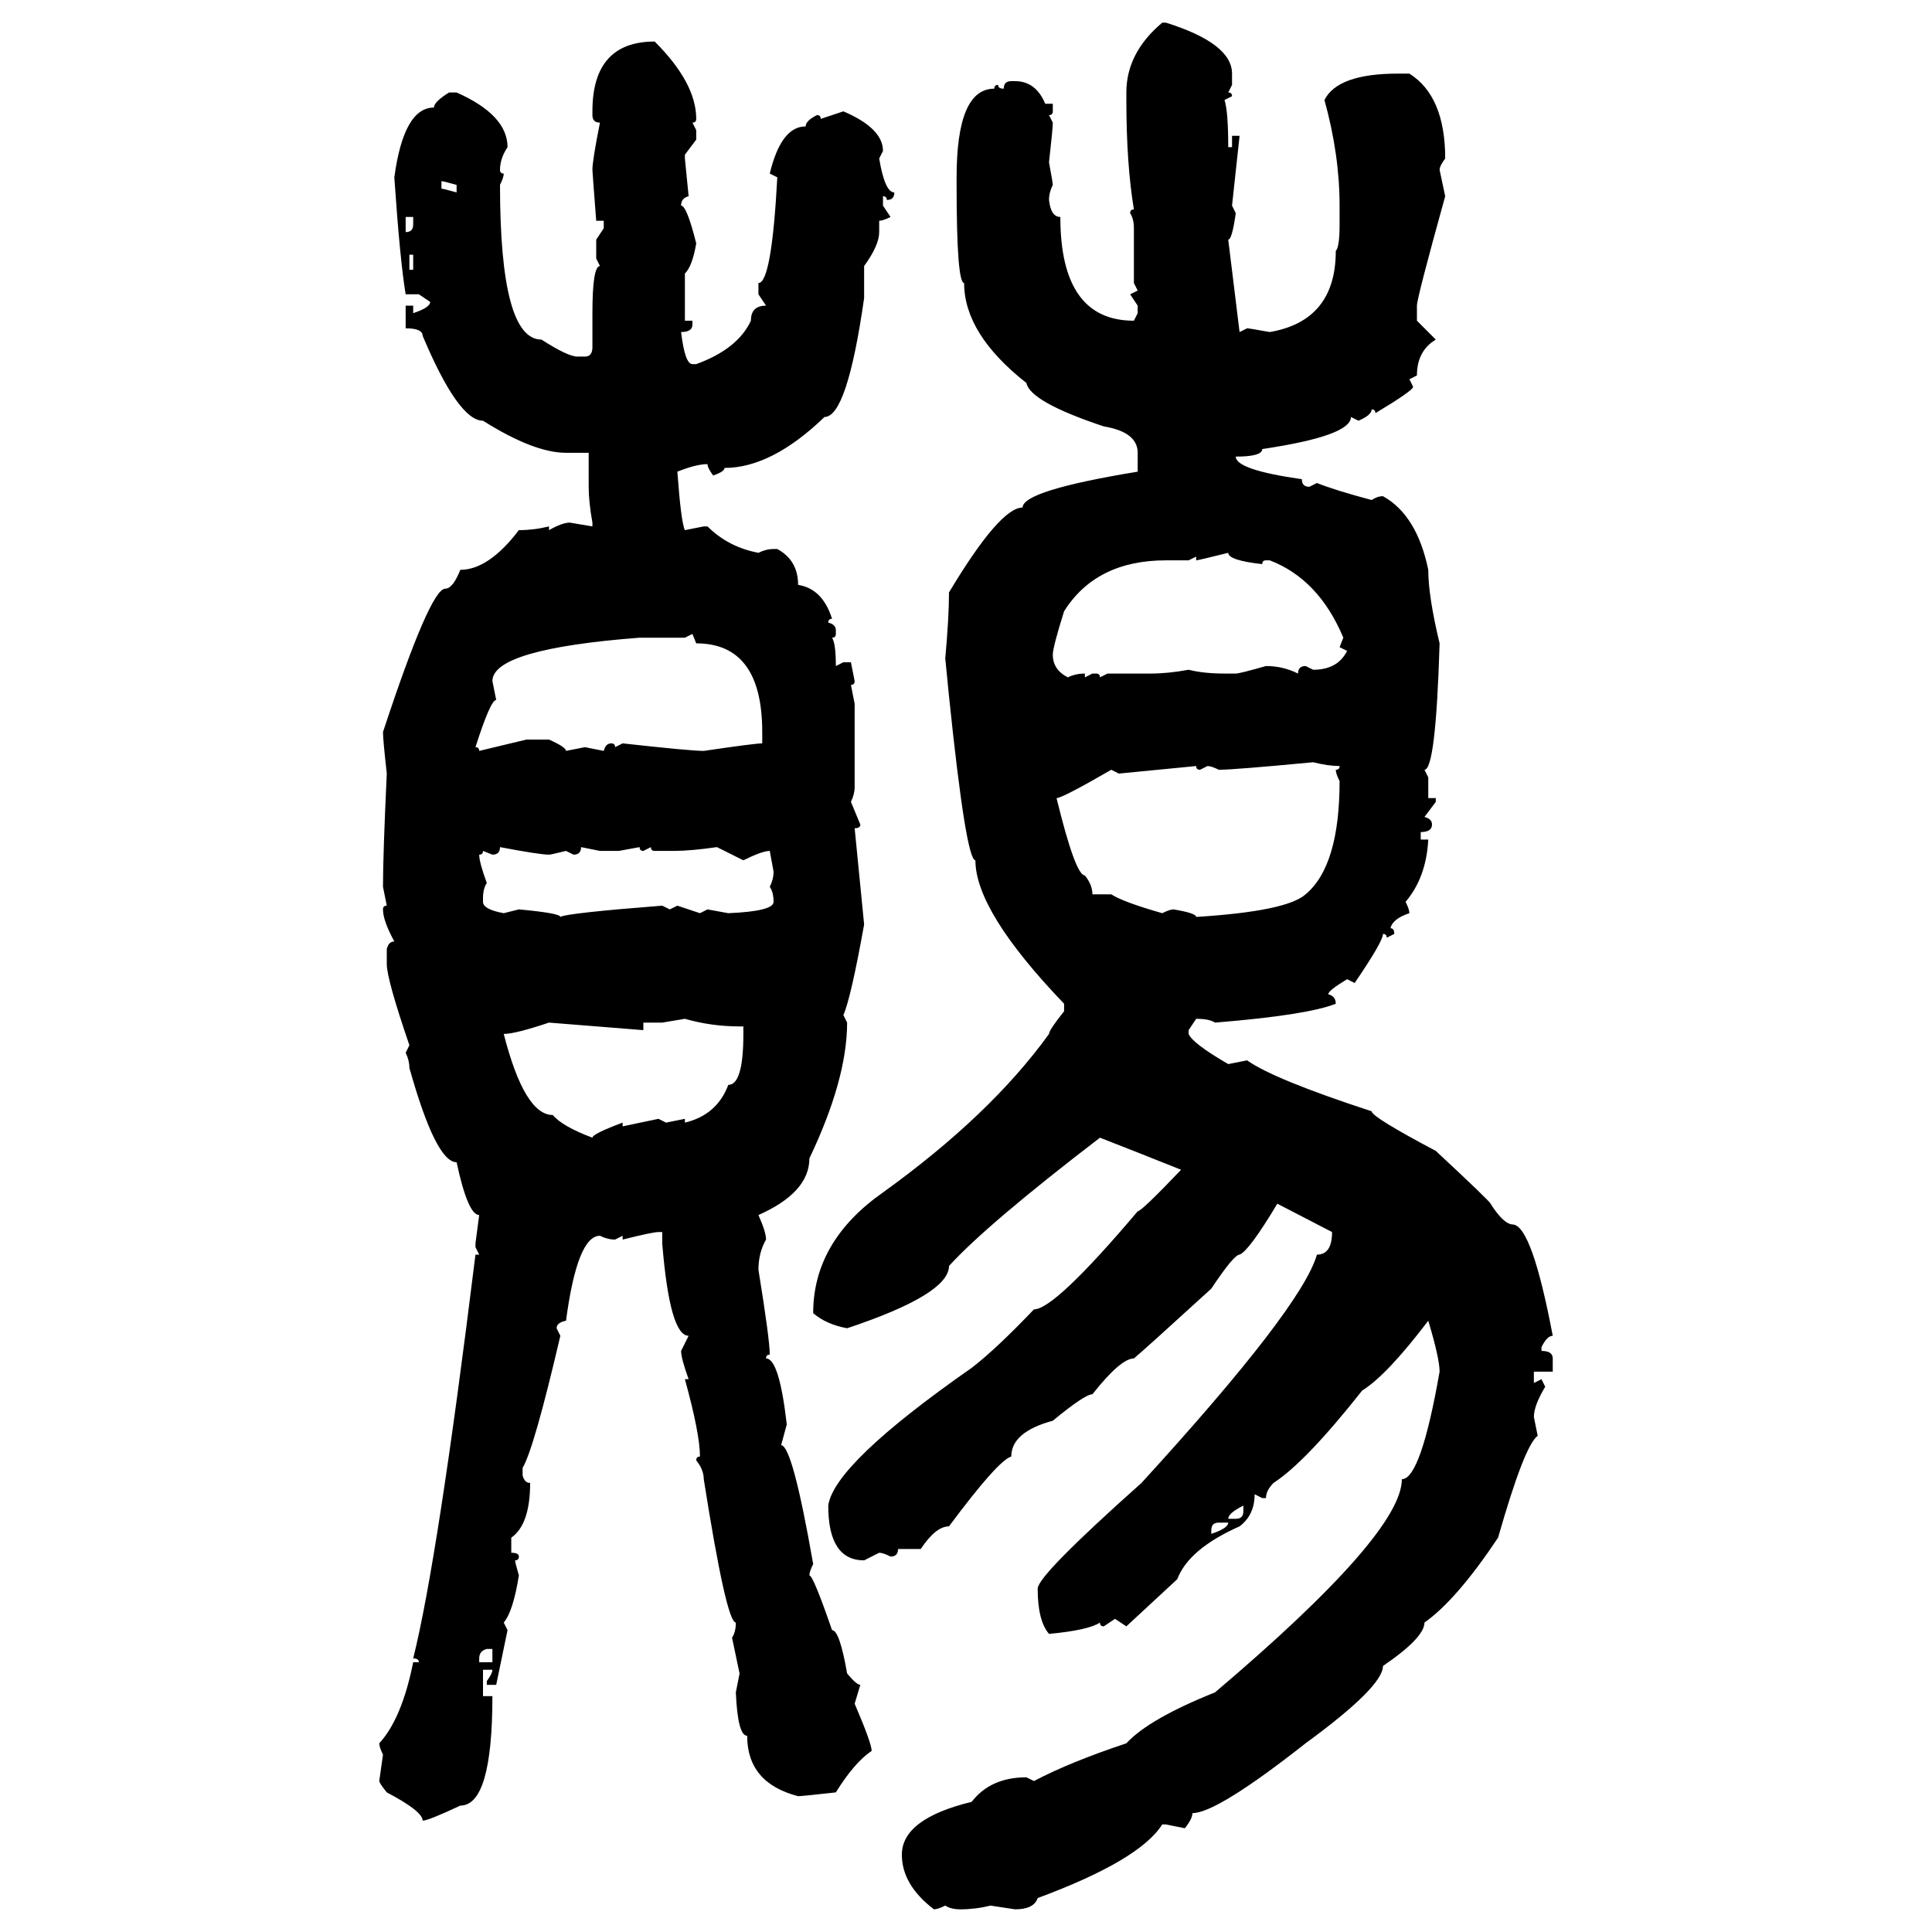 <svg xmlns="http://www.w3.org/2000/svg" xmlns:xlink="http://www.w3.org/1999/xlink" width="300" height="300"><path d="M180.47 3.52L180.47 3.52L181.05 3.52Q191.31 6.74 191.31 11.43L191.31 11.43L191.31 13.18L190.72 14.36Q191.31 14.36 191.31 14.94L191.31 14.94L190.14 15.53Q190.72 17.29 190.72 22.85L190.72 22.85L191.31 22.85L191.31 21.09L192.48 21.09L191.31 31.93L191.89 33.11Q191.31 37.21 190.72 37.21L190.72 37.21L192.48 51.56L193.65 50.98Q193.95 50.98 197.17 51.56L197.17 51.56Q207.42 49.80 207.42 38.96L207.42 38.96Q208.01 38.38 208.01 34.86L208.01 34.86L208.01 31.93Q208.01 24.02 205.66 15.53L205.66 15.53Q207.71 11.43 217.09 11.43L217.09 11.43L218.85 11.43Q224.41 14.94 224.41 24.61L224.41 24.61Q223.54 25.78 223.54 26.37L223.54 26.37L224.41 30.47Q220.02 46.29 220.02 47.46L220.02 47.46L220.02 49.80L222.95 52.73Q220.02 54.49 220.02 58.30L220.02 58.30L218.85 58.89L219.43 60.06Q219.43 60.64 213.57 64.16L213.57 64.16Q213.57 63.57 212.99 63.57L212.99 63.57Q212.99 64.45 210.94 65.33L210.94 65.33L209.77 64.75Q209.77 67.68 196.00 69.73L196.00 69.73Q196.00 70.90 191.89 70.90L191.89 70.90Q191.89 72.95 202.15 74.41L202.15 74.41Q202.15 75.59 203.32 75.59L203.32 75.59L204.49 75Q207.42 76.17 212.99 77.64L212.99 77.64Q213.87 77.05 214.75 77.05L214.75 77.05Q220.02 79.98 221.78 88.48L221.78 88.48Q221.78 92.58 223.54 99.90L223.54 99.90Q222.95 119.53 221.19 119.53L221.19 119.53L221.78 120.70L221.78 123.93L222.95 123.93L222.95 124.51L221.19 126.86Q222.36 127.15 222.36 128.03L222.36 128.03Q222.36 129.20 220.61 129.20L220.61 129.20L220.61 130.37L221.78 130.37Q221.48 136.23 218.26 140.04L218.26 140.04Q218.85 141.21 218.85 141.80L218.85 141.80Q216.21 142.68 215.92 144.14L215.92 144.14Q216.50 144.14 216.50 145.02L216.50 145.02L215.33 145.61Q215.33 145.02 214.75 145.02L214.75 145.02Q214.75 146.19 210.35 152.64L210.35 152.64L209.18 152.05Q206.25 153.81 206.25 154.39L206.25 154.39Q207.42 154.69 207.42 155.86L207.42 155.86Q203.03 157.62 188.67 158.79L188.67 158.79Q187.79 158.20 185.74 158.20L185.74 158.20L184.57 159.96L184.57 160.55Q185.16 162.01 190.72 165.23L190.72 165.23L193.65 164.65Q197.75 167.58 212.99 172.56L212.99 172.56Q212.99 173.44 222.95 178.71L222.95 178.71Q231.45 186.62 231.45 186.91L231.45 186.91Q233.50 190.14 234.96 190.14L234.96 190.14Q237.89 190.43 241.11 207.42L241.11 207.42Q240.23 207.42 239.36 209.18L239.36 209.18L239.36 209.77Q241.11 209.77 241.11 210.94L241.11 210.94L241.11 212.99L238.18 212.99L238.18 214.75L239.36 214.16L239.94 215.33Q238.18 218.26 238.18 220.02L238.18 220.02L238.77 222.95Q236.72 224.41 232.62 238.77L232.62 238.77Q226.17 248.44 221.19 251.95L221.19 251.95Q221.19 254.30 214.75 258.69L214.75 258.69Q214.75 261.91 202.73 270.70L202.73 270.70Q188.96 281.54 185.16 281.54L185.16 281.54Q185.16 282.42 183.98 283.89L183.98 283.89L181.05 283.30L180.47 283.30Q176.95 288.87 161.13 294.73L161.13 294.73Q160.55 296.48 157.62 296.48L157.62 296.48L153.81 295.90Q151.46 296.48 149.12 296.48L149.12 296.48Q147.66 296.48 146.78 295.90L146.78 295.90Q145.61 296.48 145.02 296.48L145.02 296.48Q140.04 292.68 140.04 287.99L140.04 287.99Q140.04 282.42 150.88 279.79L150.88 279.79Q153.81 275.98 159.38 275.98L159.38 275.98L160.55 276.56Q166.11 273.63 174.90 270.70L174.90 270.70Q178.42 266.89 188.67 262.79L188.67 262.79Q217.68 238.18 217.68 229.69L217.68 229.69Q220.61 229.69 223.54 212.99L223.54 212.99Q223.54 210.94 221.78 205.08L221.78 205.08Q215.33 213.57 211.52 215.92L211.52 215.92Q202.73 227.05 197.75 230.27L197.75 230.27Q196.58 231.45 196.58 232.62L196.58 232.62L196.00 232.62L194.82 232.03Q194.82 235.25 192.48 237.01L192.48 237.01Q184.57 240.53 182.81 245.21L182.81 245.21L174.90 252.54L173.14 251.37L171.39 252.54Q170.80 252.54 170.80 251.95L170.80 251.95Q169.04 253.13 162.89 253.71L162.89 253.71Q161.13 251.66 161.13 246.68L161.13 246.68Q161.13 244.63 177.25 230.27L177.25 230.27Q202.15 203.03 204.49 194.82L204.49 194.82Q206.84 194.82 206.84 191.31L206.84 191.31L198.34 186.91Q193.95 194.24 192.48 194.82L192.48 194.82Q191.60 194.82 188.09 200.10L188.09 200.10Q177.83 209.47 176.07 210.94L176.07 210.94Q174.02 210.94 169.63 216.50L169.63 216.50Q168.46 216.50 163.48 220.61L163.48 220.61Q157.03 222.36 157.03 226.17L157.03 226.17Q154.98 226.76 147.36 237.01L147.36 237.01Q145.31 237.01 142.97 240.53L142.97 240.53L139.45 240.53Q139.45 241.70 138.28 241.70L138.28 241.70Q137.11 241.11 136.52 241.11L136.52 241.11L134.18 242.29Q128.61 242.29 128.61 233.79L128.61 233.79Q129.49 227.34 150.88 212.40L150.88 212.40Q154.69 209.47 160.55 203.32L160.55 203.32Q163.77 203.32 176.66 188.09L176.66 188.09Q177.25 188.09 183.40 181.64L183.40 181.64Q176.07 178.71 170.80 176.66L170.80 176.66Q153.22 190.14 147.36 196.58L147.36 196.58Q147.36 200.98 131.54 206.25L131.54 206.25Q128.32 205.66 126.27 203.91L126.27 203.91Q126.27 192.77 137.11 185.16L137.11 185.16Q153.81 173.14 162.89 160.55L162.89 160.55Q162.89 159.96 165.23 157.03L165.23 157.03L165.23 155.86Q151.46 141.50 151.46 133.59L151.46 133.59Q150 133.59 147.36 108.11L147.36 108.11L146.78 102.25Q147.36 95.80 147.36 91.99L147.36 91.99Q155.27 78.81 158.79 78.81L158.79 78.81Q158.79 76.17 176.66 73.24L176.66 73.24L176.66 70.31Q176.66 67.09 171.39 66.21L171.39 66.21Q159.96 62.40 159.38 59.47L159.38 59.47Q149.71 51.86 149.71 43.95L149.71 43.95Q148.54 43.95 148.54 28.71L148.54 28.71L148.54 27.54Q148.54 13.77 154.39 13.77L154.39 13.77Q154.39 13.18 154.98 13.18L154.98 13.18Q154.98 13.77 155.86 13.77L155.86 13.77Q155.86 12.60 157.03 12.60L157.03 12.60L157.62 12.60Q160.84 12.60 162.30 16.11L162.30 16.11L163.48 16.11L163.48 17.29Q163.48 17.87 162.89 17.87L162.89 17.87L163.48 19.04Q163.48 19.92 162.89 25.20L162.89 25.20Q163.48 28.42 163.48 28.71L163.48 28.71Q162.89 29.88 162.89 31.05L162.89 31.05Q163.18 33.69 164.65 33.69L164.65 33.69Q164.65 49.80 176.07 49.80L176.07 49.80L176.66 48.63L176.66 47.46L175.49 45.70L176.66 45.12L176.07 43.95L176.07 35.45Q176.07 33.98 175.49 33.11L175.49 33.11Q175.49 32.52 176.07 32.52L176.07 32.52Q174.90 25.49 174.90 15.53L174.90 15.53L174.90 14.36Q174.90 8.20 180.47 3.52ZM101.66 6.45L101.66 6.45Q108.11 12.89 108.11 18.46L108.11 18.46Q108.11 19.04 107.52 19.04L107.52 19.04L108.11 20.21L108.11 21.68L106.35 24.02L106.35 24.61L106.93 30.47Q105.76 30.76 105.76 31.93L105.76 31.93Q106.64 31.93 108.11 37.79L108.11 37.79Q107.52 41.31 106.35 42.48L106.35 42.48L106.35 49.80L107.52 49.80L107.52 50.39Q107.52 51.56 105.76 51.56L105.76 51.56Q106.35 56.54 107.52 56.54L107.52 56.54L108.11 56.54Q114.55 54.20 116.60 49.80L116.60 49.80Q116.60 47.46 118.95 47.46L118.95 47.46L117.77 45.70L117.77 43.95Q119.82 43.95 120.70 27.54L120.70 27.54L119.53 26.95Q121.29 19.63 125.10 19.63L125.10 19.63Q125.10 18.75 126.86 17.87L126.86 17.87Q127.44 17.87 127.44 18.46L127.44 18.46L130.96 17.29Q137.11 19.92 137.11 23.44L137.11 23.44L136.52 24.61Q137.40 29.88 138.87 29.88L138.87 29.88Q138.87 31.05 137.70 31.05L137.70 31.05Q137.70 30.47 137.11 30.47L137.11 30.47L137.11 31.93L138.28 33.69Q137.11 34.28 136.52 34.28L136.52 34.28L136.52 36.04Q136.52 38.09 134.18 41.31L134.18 41.31L134.18 46.29Q131.54 64.75 128.03 64.75L128.03 64.75Q119.82 72.66 112.50 72.66L112.50 72.66Q112.50 73.24 110.74 73.83L110.74 73.83Q109.86 72.66 109.86 72.07L109.86 72.07Q108.11 72.07 105.18 73.24L105.18 73.24Q105.76 81.15 106.35 82.32L106.35 82.32L109.28 81.74L109.86 81.74Q113.09 84.96 117.77 85.84L117.77 85.84Q118.95 85.25 120.12 85.25L120.12 85.25L120.70 85.25Q123.93 87.01 123.93 90.82L123.93 90.82Q127.73 91.41 129.20 96.09L129.20 96.09Q128.61 96.09 128.61 96.68L128.61 96.68Q129.79 96.97 129.79 97.85L129.79 97.85L129.79 98.44Q129.79 99.02 129.20 99.02L129.20 99.02Q129.79 99.90 129.79 103.42L129.79 103.42L130.96 102.83L132.13 102.83L132.71 105.76Q132.71 106.35 132.13 106.35L132.13 106.35L132.71 109.28L132.71 122.17Q132.71 123.34 132.13 124.51L132.13 124.51L133.59 128.03Q133.59 128.61 132.71 128.61L132.71 128.61L134.18 143.55Q132.13 154.98 130.96 157.62L130.96 157.62L131.54 158.79Q131.54 167.58 125.68 179.88L125.68 179.88Q125.68 185.16 117.77 188.67L117.77 188.67Q118.95 191.31 118.95 192.48L118.95 192.48Q117.77 194.53 117.77 197.17L117.77 197.17Q119.53 208.01 119.53 210.35L119.53 210.35Q118.95 210.35 118.95 210.94L118.95 210.94Q121.00 210.94 122.17 221.19L122.17 221.19L121.29 224.41Q123.05 224.41 126.27 242.87L126.27 242.87Q125.68 244.04 125.68 244.63L125.68 244.63Q126.27 244.63 129.20 253.13L129.20 253.13Q130.37 253.13 131.54 259.86L131.54 259.86Q133.01 261.62 133.59 261.62L133.59 261.62L132.71 264.55Q135.35 270.70 135.35 271.88L135.35 271.88Q132.71 273.63 129.79 278.32L129.79 278.32Q124.51 278.91 123.93 278.91L123.93 278.91Q116.02 276.86 116.02 269.53L116.02 269.53Q114.55 269.53 114.26 262.79L114.26 262.79L114.84 259.86L113.67 254.30Q114.26 253.42 114.26 251.95L114.26 251.95Q112.79 251.95 109.28 229.69L109.28 229.69Q109.28 228.22 108.11 226.76L108.11 226.76Q108.11 226.17 108.69 226.17L108.69 226.17Q108.69 222.66 106.35 214.16L106.35 214.16L106.93 214.16Q105.76 210.94 105.76 209.77L105.76 209.77L106.93 207.42Q104.00 207.42 102.83 193.07L102.83 193.07L102.83 191.31L102.25 191.31Q101.37 191.31 96.68 192.48L96.68 192.48L96.68 191.89L95.51 192.48Q94.34 192.48 93.16 191.89L93.16 191.89Q89.65 191.89 87.89 205.08L87.89 205.08Q86.43 205.37 86.43 206.25L86.43 206.25L87.01 207.42Q82.91 225 81.15 227.93L81.15 227.93L81.15 229.10Q81.45 230.27 82.32 230.27L82.32 230.27Q82.32 236.72 79.39 238.77L79.39 238.77L79.39 241.11Q80.57 241.11 80.57 241.70L80.57 241.70Q80.57 242.29 79.98 242.29L79.98 242.29Q79.98 242.58 80.57 244.63L80.57 244.63Q79.69 250.20 78.22 251.95L78.22 251.95L78.81 253.13L77.05 261.62L75.59 261.62L75.59 261.04Q76.46 259.86 76.46 259.28L76.46 259.28L75 259.28L75 263.38L76.46 263.38Q76.46 280.37 71.48 280.37L71.48 280.37Q66.50 282.71 65.63 282.71L65.63 282.71Q65.63 281.25 60.06 278.32L60.06 278.32Q58.89 276.86 58.89 276.56L58.89 276.56L59.47 272.46Q58.89 271.29 58.89 270.70L58.89 270.70Q62.40 266.89 64.16 258.11L64.16 258.11L65.04 258.11Q65.04 257.52 64.16 257.52L64.16 257.52Q67.97 242.29 73.83 194.82L73.83 194.82L74.41 194.82L73.83 193.65L73.83 193.07L74.41 188.67Q72.66 188.67 70.90 180.47L70.90 180.47Q67.68 180.47 63.57 165.82L63.57 165.82Q63.57 164.65 62.99 163.48L62.99 163.48L63.57 162.30Q60.06 152.05 60.06 149.71L60.06 149.71L60.06 147.36Q60.35 146.19 61.23 146.19L61.23 146.19Q59.47 142.97 59.47 141.21L59.47 141.21Q59.47 140.63 60.06 140.63L60.06 140.63L59.47 137.70Q59.47 132.71 60.06 120.12L60.06 120.12Q59.47 114.84 59.47 113.67L59.47 113.67Q66.80 91.41 69.14 91.41L69.14 91.41Q70.31 91.41 71.48 88.48L71.48 88.48Q75.88 88.48 80.57 82.32L80.57 82.32Q82.91 82.32 85.25 81.74L85.25 81.74L85.25 82.32Q87.30 81.15 88.48 81.15L88.48 81.15L91.99 81.74L91.99 81.15Q91.41 77.93 91.41 75.59L91.41 75.59L91.41 70.31L87.89 70.31Q82.91 70.31 75 65.33L75 65.33Q71.19 65.33 65.63 52.15L65.63 52.15Q65.63 50.98 62.99 50.98L62.99 50.98L62.99 47.46L64.16 47.46L64.16 48.63Q66.80 47.75 66.80 46.88L66.80 46.88L65.04 45.70L62.99 45.70Q62.11 40.43 61.23 27.54L61.23 27.54Q62.70 16.70 67.38 16.70L67.38 16.70Q67.38 15.82 69.73 14.36L69.73 14.36L70.90 14.36Q78.81 17.87 78.81 22.85L78.81 22.85Q77.64 24.61 77.64 26.37L77.64 26.37Q77.64 26.95 78.22 26.95L78.22 26.95Q78.22 27.54 77.64 28.71L77.64 28.71Q77.64 52.73 84.08 52.73L84.08 52.73Q88.18 55.37 89.65 55.37L89.65 55.37L90.82 55.37Q91.99 55.37 91.99 53.91L91.99 53.91L91.99 48.63Q91.99 41.31 93.16 41.31L93.16 41.31L92.58 40.14L92.58 37.21L93.75 35.45L93.75 34.28L92.58 34.28Q91.99 26.66 91.99 26.37L91.99 26.37Q91.99 24.90 93.16 19.04L93.16 19.04Q91.99 19.04 91.99 17.87L91.99 17.87L91.99 17.29Q91.99 6.45 101.66 6.45ZM68.55 28.13L68.55 28.13L68.55 29.30Q68.85 29.30 70.90 29.88L70.90 29.88L70.90 28.71Q68.85 28.13 68.55 28.13ZM64.16 33.69L62.99 33.69L62.99 36.04Q64.16 36.04 64.16 34.86L64.16 34.86L64.16 33.69ZM64.16 39.55L63.57 39.55L63.57 41.89L64.16 41.89L64.16 39.55ZM185.74 87.01L185.74 87.01L185.74 86.43L184.57 87.01L181.05 87.01Q170.21 87.01 165.23 94.92L165.23 94.92Q163.48 100.49 163.48 101.66L163.48 101.66Q163.48 104.00 165.82 105.18L165.82 105.18Q166.99 104.59 168.46 104.59L168.46 104.59L168.46 105.18L169.63 104.59L170.21 104.59Q170.80 104.59 170.80 105.18L170.80 105.18L171.97 104.59L178.71 104.59Q181.35 104.59 184.57 104.00L184.57 104.00Q186.91 104.59 190.14 104.59L190.14 104.59L191.89 104.59Q192.48 104.59 196.58 103.42L196.58 103.42Q199.22 103.42 201.56 104.59L201.56 104.59Q201.56 103.42 202.73 103.42L202.73 103.42L203.91 104.00Q207.71 104.00 209.18 101.07L209.18 101.07L208.01 100.49L208.59 99.02Q204.79 89.94 197.17 87.01L197.17 87.01L196.58 87.01Q196.00 87.01 196.00 87.60L196.00 87.60Q190.72 87.01 190.72 85.84L190.72 85.84Q186.04 87.01 185.74 87.01ZM107.52 98.44L106.35 99.02L99.32 99.02Q76.46 100.78 76.46 105.76L76.46 105.76L77.05 108.69Q76.17 108.69 73.83 116.02L73.83 116.02Q74.41 116.02 74.41 116.60L74.41 116.60L81.74 114.84L85.25 114.84Q87.89 116.02 87.89 116.60L87.89 116.60L90.82 116.02L93.75 116.60Q94.04 115.43 94.92 115.43L94.92 115.43Q95.51 115.43 95.51 116.02L95.51 116.02L96.68 115.43Q107.23 116.60 109.28 116.60L109.28 116.60Q117.19 115.43 118.36 115.43L118.36 115.43L118.36 113.67Q118.36 99.90 108.11 99.90L108.11 99.90L107.52 98.44ZM189.26 119.53L189.26 119.53Q188.09 118.95 187.50 118.95L187.50 118.95L186.33 119.53Q185.74 119.53 185.74 118.95L185.74 118.95L173.73 120.12L172.56 119.53Q164.94 123.93 164.06 123.93L164.06 123.93Q166.99 135.94 168.46 135.94L168.46 135.94Q169.63 137.40 169.63 138.87L169.63 138.87L172.56 138.87Q174.32 140.04 180.47 141.80L180.47 141.80Q181.64 141.21 182.23 141.21L182.23 141.21Q185.74 141.80 185.74 142.38L185.74 142.38Q199.80 141.50 202.73 138.87L202.73 138.87Q208.01 134.47 208.01 121.29L208.01 121.29Q207.42 120.12 207.42 119.53L207.42 119.53Q208.01 119.53 208.01 118.95L208.01 118.95Q206.25 118.95 203.91 118.36L203.91 118.36Q191.60 119.53 189.26 119.53ZM77.64 131.54L77.64 131.54Q77.64 132.71 76.46 132.71L76.46 132.71L75 132.13Q75 132.71 74.41 132.71L74.41 132.71Q74.41 133.89 75.59 137.11L75.59 137.11Q75 137.99 75 139.45L75 139.45L75 140.04Q75 141.21 78.22 141.80L78.22 141.80L80.57 141.21Q87.01 141.80 87.01 142.38L87.01 142.38Q87.89 141.80 102.83 140.63L102.83 140.63L104.00 141.21L105.18 140.63L108.69 141.80L109.86 141.21L113.09 141.80Q120.12 141.50 120.12 140.04L120.12 140.04Q120.12 138.57 119.53 137.70L119.53 137.70Q120.12 136.52 120.12 135.35L120.12 135.35L119.53 132.13Q118.36 132.13 115.43 133.59L115.43 133.59L111.33 131.54Q107.23 132.13 104.59 132.13L104.59 132.13L101.66 132.13Q101.07 132.13 101.07 131.54L101.07 131.54L99.90 132.13Q99.32 132.13 99.32 131.54L99.32 131.54L96.09 132.13L93.16 132.13L90.23 131.54Q90.23 132.71 89.06 132.71L89.06 132.71L87.89 132.13Q85.55 132.71 85.25 132.71L85.25 132.71Q83.79 132.71 77.64 131.54ZM106.35 158.20L102.83 158.79L99.90 158.79L99.90 159.96L85.25 158.79Q79.98 160.55 78.22 160.55L78.22 160.55Q81.45 173.14 85.84 173.14L85.84 173.14Q87.30 174.90 91.99 176.66L91.99 176.66Q91.99 176.07 96.68 174.32L96.68 174.32L96.68 174.90L102.25 173.73L103.42 174.32L106.35 173.73L106.35 174.32Q111.33 173.14 113.09 168.46L113.09 168.46Q115.43 168.46 115.43 160.55L115.43 160.55L115.43 159.38L114.84 159.38Q110.45 159.38 106.35 158.20L106.35 158.20ZM190.72 235.84L190.72 235.84L191.89 235.84Q193.07 235.84 193.07 234.67L193.07 234.67L193.07 233.79Q190.72 234.96 190.72 235.84ZM188.09 237.60L188.09 237.60L188.09 238.18Q190.72 237.30 190.72 236.43L190.72 236.43L189.26 236.43Q188.09 236.43 188.09 237.60ZM74.41 257.52L74.41 257.52L74.41 258.11L76.46 258.11L76.46 256.05L75.59 256.05Q74.41 256.35 74.41 257.52Z"/></svg>